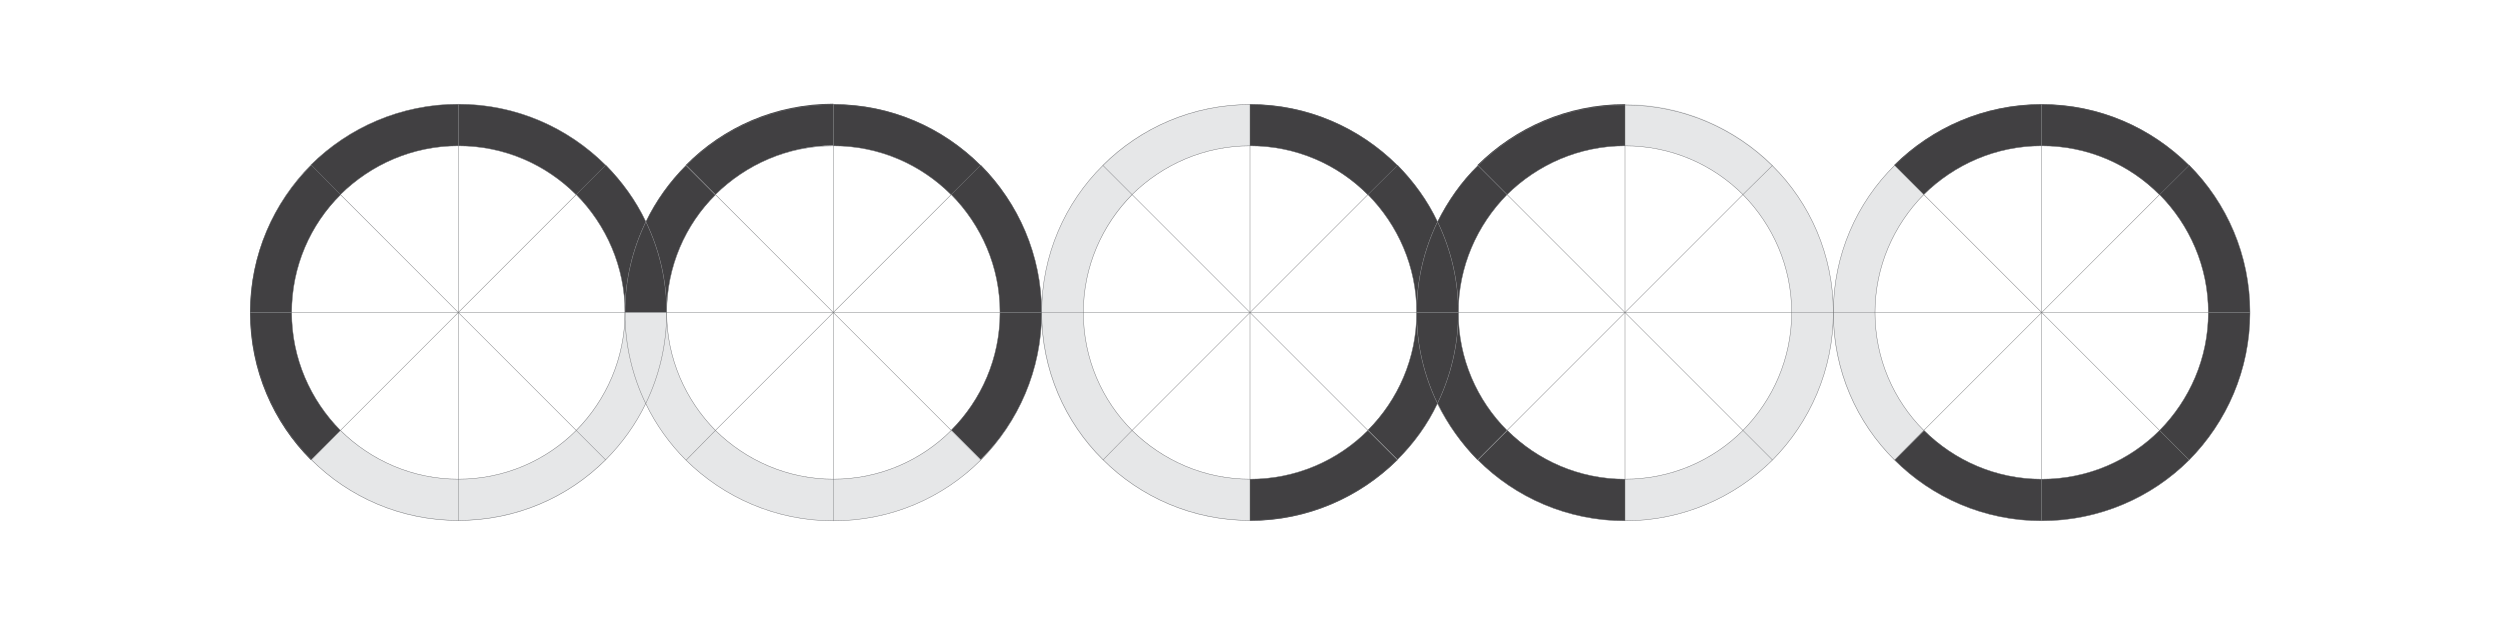 <?xml version="1.0" encoding="utf-8"?>
<!-- Generator: Adobe Illustrator 18.1.1, SVG Export Plug-In . SVG Version: 6.00 Build 0)  -->
<svg version="1.1" xmlns="http://www.w3.org/2000/svg" xmlns:xlink="http://www.w3.org/1999/xlink" x="0px" y="0px"
	 viewBox="0 0 600 150" enable-background="new 0 0 600 150" xml:space="preserve">
<g id="Layer_1">
</g>
<g id="REFER">
	<g>
		<g>
			<g id="XMLID_1_">
				<g>
					<path fill="#414042" d="M250,75h-10c0-11-4.5-21-11.7-28.3l7.1-7.1C244.4,48.7,250,61.2,250,75z"/>
					<path fill="#E6E7E8" d="M425.4,39.7c9,9,14.6,21.5,14.6,35.3h-10c0-11-4.5-21-11.7-28.3L425.4,39.7z"/>
					<path fill="#414042" d="M540,75h-10c0-11-4.5-21-11.7-28.3l7.1-7.1C534.4,48.7,540,61.2,540,75z"/>
					<path fill="#414042" d="M155,53.2c-3.2,6.6-5,14-5,21.8c0-11-4.5-21-11.7-28.3l7.1-7.1C149.3,43.6,152.6,48.1,155,53.2z"/>
					<path fill="#E6E7E8" d="M160,75c0,11,4.5,21,11.7,28.3l-7.1,7.1c-3.9-3.9-7.2-8.5-9.6-13.5C158.2,90.2,160,82.8,160,75z"/>
					<path fill="#E6E7E8" d="M150,75c0,7.8,1.8,15.2,5,21.8c-2.4,5-5.7,9.6-9.6,13.5l-7.1-7.1C145.5,96,150,86,150,75z"/>
					<path fill="#E6E7E8" d="M200,115v10c-13.8,0-26.3-5.6-35.4-14.6l7.1-7.1C179,110.5,189,115,200,115z"/>
					<path fill="#E6E7E8" d="M110,115v10c-13.8,0-26.3-5.6-35.3-14.6l7.1-7.1C89,110.5,99,115,110,115z"/>
					<path fill="#414042" d="M490,115v10c-13.8,0-26.3-5.6-35.3-14.6l7.1-7.1C469,110.5,479,115,490,115z"/>
					<path fill="#E6E7E8" d="M300,115v10c-13.8,0-26.3-5.6-35.3-14.6l7.1-7.1C279,110.5,289,115,300,115z"/>
					<path fill="#414042" d="M390,115v10c-13.8,0-26.3-5.6-35.3-14.6l7.1-7.1C369,110.5,379,115,390,115z"/>
					<path fill="#414042" d="M155,53.2c3.2,6.6,5,14,5,21.8h-10C150,67.2,151.8,59.8,155,53.2z"/>
					<path fill="#414042" d="M340,75c0,7.8,1.8,15.2,5,21.8c-2.4,5.1-5.7,9.6-9.6,13.5l-7.1-7.1C335.5,96,340,86,340,75z"/>
					<path fill="#414042" d="M345,96.8c3.2-6.6,5-14,5-21.8c0,11.1,4.5,21.1,11.7,28.3l-7.1,7.1C350.7,106.4,347.5,101.9,345,96.8z"
						/>
					<path fill="#E6E7E8" d="M260,75h-10v0c0-13.8,5.6-26.3,14.7-35.3l7.1,7.1C264.5,54,260,64,260,75z"/>
					<path fill="#414042" d="M525.4,39.7l-7.1,7.1C511.1,39.5,501.1,35,490,35V25C503.8,25,516.3,30.6,525.4,39.7z"/>
					<path fill="#414042" d="M335.4,39.7l-7.1,7.1C321.1,39.5,311.1,35,300,35V25C313.8,25,326.3,30.6,335.4,39.7z"/>
					<path fill="#E6E7E8" d="M390,25c13.8,0,26.3,5.6,35.4,14.6l-7.1,7.1C411.1,39.5,401.1,35,390,35V25z"/>
					<path fill="#414042" d="M74.7,39.6l7.1,7.1C74.5,53.9,70,63.9,70,75H60C60,61.2,65.6,48.7,74.7,39.6z"/>
					<path fill="#414042" d="M361.7,46.7C354.5,54,350,64,350,75c0-7.8-1.8-15.2-5-21.8c2.5-5,5.7-9.6,9.7-13.5L361.7,46.7z"/>
					<path fill="#414042" d="M490,25v10c-11,0-21,4.5-28.3,11.7l-7.1-7.1C463.7,30.6,476.2,25,490,25z"/>
					<path fill="#414042" d="M390,25v10c-11,0-21,4.5-28.3,11.7l-7.1-7.1C363.7,30.6,376.2,25,390,25z"/>
					<path fill="#E6E7E8" d="M300,25v10c-11,0-21,4.5-28.3,11.7l-7.1-7.1C273.7,30.6,286.2,25,300,25z"/>
					<path fill="#414042" d="M160,75c0-7.8-1.8-15.2-5-21.8c2.4-5,5.7-9.6,9.6-13.5l7.1,7.1C164.5,53.9,160,63.9,160,75z"/>
					<path fill="#414042" d="M345,53.2c-3.2,6.6-5,14-5,21.8c0-11-4.5-21-11.7-28.3l7.1-7.1C339.3,43.6,342.6,48.1,345,53.2z"/>
					<path fill="#414042" d="M200,25c13.8,0,26.3,5.6,35.4,14.7l-7.1,7.1C221.1,39.5,211.1,35,200,35V25z"/>
					<path fill="#414042" d="M110,35V25c13.8,0,26.3,5.6,35.4,14.7l-7.1,7.1C131.1,39.5,121.1,35,110,35z"/>
					<path fill="#E6E7E8" d="M145.4,110.4c-9.1,9.1-21.6,14.6-35.4,14.6v-10c11.1,0,21-4.5,28.3-11.7L145.4,110.4z"/>
					<path fill="#414042" d="M70,75c0,11,4.5,21,11.7,28.3l-7.1,7.1c-9-9-14.6-21.5-14.6-35.4H70z"/>
					<path fill="#E6E7E8" d="M160,75c0,7.8-1.8,15.2-5,21.8c-3.2-6.6-5-14-5-21.8H160z"/>
					<path fill="#E6E7E8" d="M260,75c0,11.1,4.5,21.1,11.7,28.3l-7.1,7.1c-9.1-9-14.7-21.5-14.7-35.4H260z"/>
					<path fill="#E6E7E8" d="M450,75c0,11.1,4.5,21.1,11.7,28.3l-7.1,7.1c-9.1-9-14.7-21.5-14.7-35.4H450z"/>
					<path fill="#414042" d="M240,75h10v0c0,13.8-5.6,26.3-14.6,35.3l-7.1-7.1C235.5,96,240,86,240,75z"/>
					<path fill="#414042" d="M81.7,46.7l-7.1-7.1C83.7,30.6,96.2,25,110,25v10C99,35,89,39.5,81.7,46.7z"/>
					<path fill="#414042" d="M171.7,46.7l-7.1-7.1c9-9.1,21.5-14.7,35.4-14.7v10C189,35,179,39.5,171.7,46.7z"/>
					<path fill="#E6E7E8" d="M200,125v-10c11,0,21-4.5,28.3-11.7l7.1,7.1C226.3,119.4,213.8,125,200,125z"/>
					<path fill="#E6E7E8" d="M461.7,46.7C454.5,54,450,64,450,75h-10c0-13.8,5.6-26.3,14.7-35.3L461.7,46.7z"/>
					<path fill="#414042" d="M350,75h-10c0-7.8,1.8-15.2,5-21.8C348.2,59.8,350,67.2,350,75z"/>
					<path fill="#414042" d="M345,96.8c-3.2-6.6-5-14-5-21.8h10C350,82.8,348.2,90.2,345,96.8z"/>
					<path fill="#E6E7E8" d="M418.3,103.3C425.5,96,430,86,430,75h10c0,13.8-5.6,26.3-14.6,35.4L418.3,103.3z"/>
					<path fill="#414042" d="M518.3,103.3C525.5,96,530,86,530,75h10c0,13.8-5.6,26.3-14.6,35.4L518.3,103.3z"/>
					<path fill="#414042" d="M335.4,110.4c-9.1,9-21.6,14.6-35.4,14.6v-10c11.1,0,21.1-4.5,28.3-11.7L335.4,110.4z"/>
					<path fill="#E6E7E8" d="M390,125v-10c11.1,0,21.1-4.5,28.3-11.7l7.1,7.1C416.3,119.4,403.8,125,390,125z"/>
					<path fill="#414042" d="M518.3,103.3l7.1,7.1c-9,9-21.6,14.6-35.4,14.6v-10C501.1,115,511.1,110.5,518.3,103.3z"/>
				</g>
				<g>
					<path fill="none" stroke="#6D6E71" stroke-width="0.1" stroke-miterlimit="10" d="M530,75c0,11-4.5,21-11.7,28.3
						c-7.2,7.2-17.2,11.7-28.3,11.7c-11,0-21-4.5-28.3-11.7C454.5,96.1,450,86.1,450,75c0-11,4.5-21,11.7-28.3
						C469,39.5,479,35,490,35c11.1,0,21.1,4.5,28.3,11.7C525.5,54,530,64,530,75z"/>
					<path fill="none" stroke="#6D6E71" stroke-width="0.1" stroke-miterlimit="10" d="M540,75c0,13.8-5.6,26.3-14.6,35.4
						c-9,9-21.6,14.6-35.4,14.6s-26.3-5.6-35.3-14.6c-9.1-9-14.7-21.5-14.7-35.4c0-13.8,5.6-26.3,14.7-35.3c9-9,21.5-14.6,35.3-14.6
						s26.3,5.6,35.4,14.6S540,61.2,540,75z"/>
					<polyline fill="none" stroke="#6D6E71" stroke-width="0.1" stroke-miterlimit="10" points="490,75 518.3,103.3 525.4,110.4 
											"/>
					<polyline fill="none" stroke="#6D6E71" stroke-width="0.1" stroke-miterlimit="10" points="454.7,39.7 461.7,46.7 490,75 					
						"/>
					<polyline fill="none" stroke="#6D6E71" stroke-width="0.1" stroke-miterlimit="10" points="490,25 490,35 490,75 490,75 
						490,115 490,125 					"/>
					<polyline fill="none" stroke="#6D6E71" stroke-width="0.1" stroke-miterlimit="10" points="525.4,39.7 518.3,46.7 490,75 
						490,75 490,75 461.7,103.3 454.7,110.4 					"/>
					<polyline fill="none" stroke="#6D6E71" stroke-width="0.1" stroke-miterlimit="10" points="540,75 530,75 490,75 490,75 
						450,75 440,75 					"/>
					<path fill="none" stroke="#6D6E71" stroke-width="0.1" stroke-miterlimit="10" d="M340,75c0,11-4.5,21-11.7,28.3
						c-7.2,7.2-17.2,11.7-28.3,11.7c-11,0-21-4.5-28.3-11.7C264.5,96.1,260,86.1,260,75c0-11,4.5-21,11.7-28.3
						C279,39.5,289,35,300,35c11.1,0,21.1,4.5,28.3,11.7C335.5,54,340,64,340,75z"/>
					<path fill="none" stroke="#6D6E71" stroke-width="0.1" stroke-miterlimit="10" d="M250,75c0-13.8,5.6-26.3,14.7-35.3
						c9-9,21.5-14.6,35.3-14.6s26.3,5.6,35.4,14.6c3.9,3.9,7.2,8.5,9.6,13.5c3.2,6.6,5,14,5,21.8s-1.8,15.2-5,21.8
						c-2.4,5.1-5.7,9.6-9.6,13.5c-9.1,9-21.6,14.6-35.4,14.6s-26.3-5.6-35.3-14.6C255.6,101.3,250,88.8,250,75"/>
					<polyline fill="none" stroke="#6D6E71" stroke-width="0.1" stroke-miterlimit="10" points="300,75 328.3,103.3 335.4,110.4 
											"/>
					<polyline fill="none" stroke="#6D6E71" stroke-width="0.1" stroke-miterlimit="10" points="264.7,39.7 271.7,46.7 300,75 					
						"/>
					<polyline fill="none" stroke="#6D6E71" stroke-width="0.1" stroke-miterlimit="10" points="300,25 300,35 300,75 300,75 
						300,115 300,125 					"/>
					<polyline fill="none" stroke="#6D6E71" stroke-width="0.1" stroke-miterlimit="10" points="335.4,39.7 328.3,46.7 300,75 
						300,75 300,75 271.7,103.3 264.7,110.4 					"/>
					<polyline fill="none" stroke="#6D6E71" stroke-width="0.1" stroke-miterlimit="10" points="340,75 300,75 300,75 260,75 
						250,75 					"/>
					<path fill="none" stroke="#6D6E71" stroke-width="0.1" stroke-miterlimit="10" d="M430,75c0,11-4.5,21-11.7,28.3
						c-7.2,7.2-17.2,11.7-28.3,11.7c-11,0-21-4.5-28.3-11.7C354.5,96.1,350,86.1,350,75c0-11,4.5-21,11.7-28.3
						C369,39.5,379,35,390,35c11.1,0,21.1,4.5,28.3,11.7C425.5,54,430,64,430,75z"/>
					<path fill="none" stroke="#6D6E71" stroke-width="0.1" stroke-miterlimit="10" d="M440,75c0,13.8-5.6,26.3-14.6,35.4
						c-9.1,9-21.6,14.6-35.4,14.6s-26.3-5.6-35.3-14.6c-3.9-3.9-7.2-8.5-9.7-13.5c-3.2-6.6-5-14-5-21.8s1.8-15.2,5-21.8
						c2.5-5,5.7-9.6,9.7-13.5c9-9,21.5-14.6,35.3-14.6s26.3,5.6,35.4,14.6C434.4,48.7,440,61.2,440,75z"/>
					<polyline fill="none" stroke="#6D6E71" stroke-width="0.1" stroke-miterlimit="10" points="390,75 418.3,103.3 425.4,110.4 
											"/>
					<polyline fill="none" stroke="#6D6E71" stroke-width="0.1" stroke-miterlimit="10" points="354.7,39.7 361.7,46.7 390,75 					
						"/>
					<polyline fill="none" stroke="#6D6E71" stroke-width="0.1" stroke-miterlimit="10" points="390,25 390,35 390,75 390,75 
						390,115 390,125 					"/>
					<polyline fill="none" stroke="#6D6E71" stroke-width="0.1" stroke-miterlimit="10" points="425.4,39.7 418.3,46.7 390,75 
						390,75 390,75 361.7,103.3 354.7,110.4 					"/>
					<polyline fill="none" stroke="#6D6E71" stroke-width="0.1" stroke-miterlimit="10" points="440,75 430,75 390,75 390,75 
						350,75 340,75 					"/>
					<path fill="none" stroke="#6D6E71" stroke-width="0.1" stroke-miterlimit="10" d="M150,75c0,11-4.5,21-11.7,28.3
						c-7.2,7.2-17.2,11.7-28.3,11.7c-11,0-21-4.5-28.3-11.7C74.5,96,70,86,70,75s4.5-21.1,11.7-28.3C89,39.5,99,35,110,35
						s21,4.5,28.3,11.7C145.5,54,150,64,150,75z"/>
					<path fill="none" stroke="#6D6E71" stroke-width="0.1" stroke-miterlimit="10" d="M160,75c0,7.8-1.8,15.2-5,21.8
						c-2.4,5-5.7,9.6-9.6,13.5c-9.1,9.1-21.6,14.6-35.4,14.6s-26.3-5.6-35.3-14.6c-9-9-14.6-21.5-14.6-35.4s5.6-26.3,14.6-35.4
						C83.7,30.6,96.2,25,110,25s26.3,5.6,35.4,14.7c3.9,3.9,7.2,8.5,9.6,13.5C158.2,59.8,160,67.2,160,75z"/>
					<polyline fill="none" stroke="#6D6E71" stroke-width="0.1" stroke-miterlimit="10" points="110,75 138.3,103.3 145.4,110.4 
											"/>
					<polyline fill="none" stroke="#6D6E71" stroke-width="0.1" stroke-miterlimit="10" points="74.7,39.6 81.7,46.7 110,75 					
						"/>
					<polyline fill="none" stroke="#6D6E71" stroke-width="0.1" stroke-miterlimit="10" points="110,25 110,35 110,75 110,75 
						110,115 110,125 					"/>
					<polyline fill="none" stroke="#6D6E71" stroke-width="0.1" stroke-miterlimit="10" points="145.4,39.6 138.3,46.7 110,75 
						110,75 110,75 81.7,103.3 74.7,110.4 					"/>
					<polyline fill="none" stroke="#6D6E71" stroke-width="0.1" stroke-miterlimit="10" points="150,75 110,75 110,75 70,75 60,75 
											"/>
					<path fill="none" stroke="#6D6E71" stroke-width="0.1" stroke-miterlimit="10" d="M240,75c0,11-4.5,21-11.7,28.3
						c-7.2,7.2-17.2,11.7-28.3,11.7c-11,0-21-4.5-28.3-11.7C164.5,96,160,86,160,75s4.5-21.1,11.7-28.3C179,39.5,189,35,200,35
						c11,0,21,4.5,28.3,11.7C235.5,54,240,64,240,75z"/>
					<path fill="none" stroke="#6D6E71" stroke-width="0.1" stroke-miterlimit="10" d="M250,75L250,75c0,13.8-5.6,26.3-14.6,35.4
						c-9.1,9.1-21.6,14.6-35.4,14.6s-26.3-5.6-35.4-14.6c-3.9-3.9-7.2-8.5-9.6-13.5c-3.2-6.6-5-14-5-21.8s1.8-15.2,5-21.8
						c2.4-5,5.7-9.6,9.6-13.5c9-9.1,21.5-14.7,35.4-14.7s26.3,5.6,35.4,14.7C244.4,48.7,250,61.2,250,75z"/>
					<polyline fill="none" stroke="#6D6E71" stroke-width="0.1" stroke-miterlimit="10" points="200,75 228.3,103.3 235.4,110.4 
											"/>
					<polyline fill="none" stroke="#6D6E71" stroke-width="0.1" stroke-miterlimit="10" points="164.7,39.6 171.7,46.7 200,75 					
						"/>
					<polyline fill="none" stroke="#6D6E71" stroke-width="0.1" stroke-miterlimit="10" points="200,25 200,35 200,75 200,75 
						200,115 200,125 					"/>
					<polyline fill="none" stroke="#6D6E71" stroke-width="0.1" stroke-miterlimit="10" points="235.4,39.6 228.3,46.7 200,75 
						200,75 200,75 171.7,103.3 164.7,110.4 					"/>
					<polyline fill="none" stroke="#6D6E71" stroke-width="0.1" stroke-miterlimit="10" points="250,75 240,75 200,75 200,75 
						160,75 150,75 					"/>
				</g>
			</g>
		</g>
	</g>
</g>
<g id="dim">
</g>
</svg>
